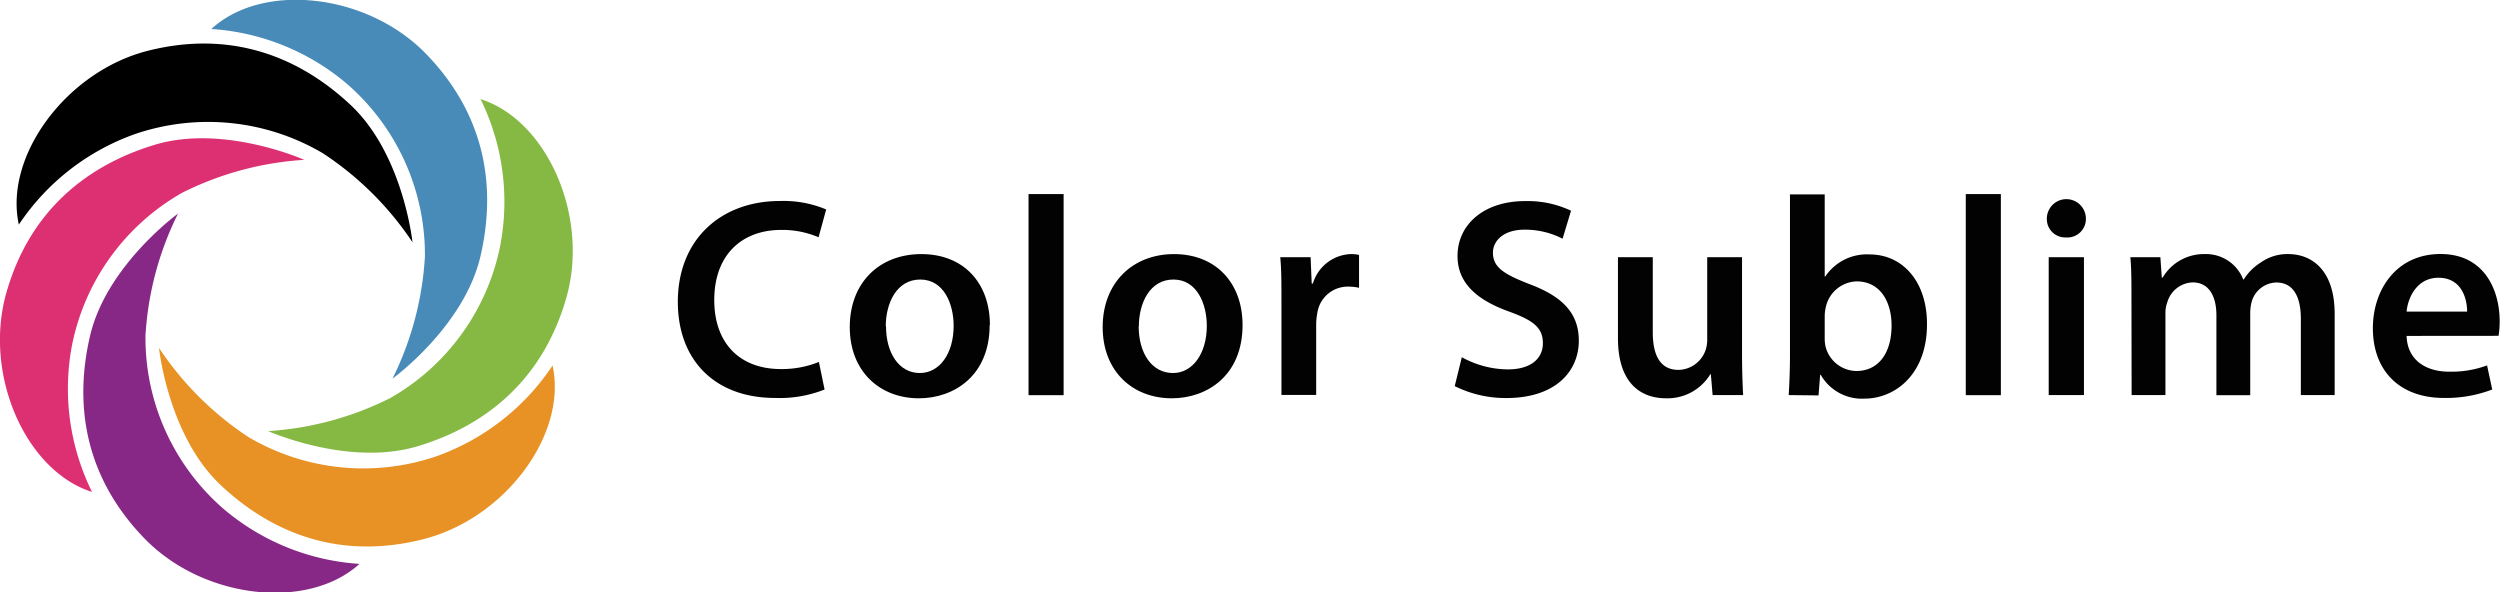 <svg xmlns="http://www.w3.org/2000/svg" viewBox="0 0 295.76 70.07"><defs><style>.cls-1{fill:#030203;}.cls-2{fill:#872786;}.cls-3{fill:#e89124;}.cls-4{fill:#86b944;}.cls-5{fill:#488bb8;}.cls-6{fill:#010001;}.cls-7{fill:#dc3073;}</style></defs><title>logocs</title><g id="Capa_2" data-name="Capa 2"><g id="Capa_1-2" data-name="Capa 1"><path class="cls-1" d="M97.55,46.08a14.37,14.37,0,0,1-5.84,1c-7.17,0-11.52-4.5-11.52-11.37,0-7.44,5.16-11.93,12.06-11.93a13,13,0,0,1,5.49,1l-.9,3.29a10.92,10.92,0,0,0-4.42-.87c-4.59,0-7.92,2.88-7.92,8.31,0,5,2.93,8.15,7.88,8.15a11.65,11.65,0,0,0,4.5-.84Z"/><path class="cls-1" d="M117.08,38.45c0,6-4.22,8.67-8.37,8.67-4.63,0-8.18-3.19-8.18-8.42S104,30.06,109,30.06s8.11,3.41,8.11,8.39m-12.29.15c0,3.16,1.53,5.53,4,5.53,2.35,0,4-2.31,4-5.59,0-2.55-1.14-5.47-3.95-5.47s-4.08,2.82-4.08,5.53"/><rect class="cls-1" x="121.68" y="22.96" width="4.15" height="23.79"/><path class="cls-1" d="M147,38.45c0,6-4.22,8.67-8.37,8.67-4.63,0-8.18-3.19-8.18-8.42s3.52-8.64,8.45-8.64,8.1,3.41,8.1,8.39m-12.29.15c0,3.16,1.54,5.53,4.06,5.53,2.33,0,4-2.31,4-5.59,0-2.55-1.14-5.47-3.95-5.47s-4.09,2.82-4.09,5.53"/><path class="cls-1" d="M151.6,35.69c0-2.22,0-3.79-.14-5.26h3.59l.13,3.11h.14a4.87,4.87,0,0,1,4.46-3.48,4,4,0,0,1,1,.1v3.89a5.34,5.34,0,0,0-1.2-.14A3.64,3.64,0,0,0,155.85,37a7.82,7.82,0,0,0-.14,1.27v8.45H151.6Z"/><path class="cls-1" d="M172.94,42.26a11.41,11.41,0,0,0,5.46,1.44c2.65,0,4.13-1.24,4.13-3.09s-1.14-2.71-4-3.75c-3.73-1.34-6.1-3.32-6.1-6.57,0-3.69,3.07-6.5,8-6.5a12,12,0,0,1,5.43,1.14l-1,3.31a9.7,9.7,0,0,0-4.48-1.07c-2.62,0-3.76,1.41-3.76,2.72,0,1.74,1.31,2.55,4.32,3.72,3.92,1.47,5.84,3.45,5.84,6.69,0,3.63-2.75,6.79-8.58,6.79a13.51,13.51,0,0,1-6.1-1.41Z"/><path class="cls-1" d="M206.09,41.86c0,1.94.06,3.55.13,4.88h-3.61l-.21-2.47h-.06a5.93,5.93,0,0,1-5.23,2.85c-3,0-5.7-1.78-5.7-7.11V30.43h4.12v8.88c0,2.71.87,4.45,3.05,4.45a3.47,3.47,0,0,0,3.15-2.21,3.78,3.78,0,0,0,.24-1.27V30.43h4.12Z"/><path class="cls-1" d="M211.61,46.74c.07-1.1.15-2.91.15-4.58V23h4.11v9.71h.07a5.91,5.91,0,0,1,5.23-2.61c4,0,6.83,3.31,6.8,8.28,0,5.86-3.73,8.78-7.41,8.78a5.6,5.6,0,0,1-5.16-2.82h-.07l-.19,2.44ZM215.87,40a4.37,4.37,0,0,0,.1,1,3.82,3.82,0,0,0,3.65,2.89c2.58,0,4.16-2.08,4.16-5.37,0-2.88-1.38-5.23-4.13-5.23a3.85,3.85,0,0,0-3.64,3,4.71,4.71,0,0,0-.14,1.07Z"/><rect class="cls-1" x="232.56" y="22.96" width="4.15" height="23.79"/><path class="cls-1" d="M246.77,25.87a2.19,2.19,0,0,1-2.35,2.22,2.17,2.17,0,0,1-2.27-2.22,2.31,2.31,0,0,1,4.62,0m-4.4,4.56h4.17V46.74h-4.17Z"/><path class="cls-1" d="M252.16,35.29c0-1.88,0-3.46-.13-4.86h3.55l.17,2.41h.1a5.66,5.66,0,0,1,5-2.78,4.71,4.71,0,0,1,4.53,3h.07a6.23,6.23,0,0,1,2-2,5.41,5.41,0,0,1,3.28-1c2.71,0,5.47,1.84,5.47,7.07v9.61h-4v-9c0-2.71-.93-4.32-2.91-4.32a3.12,3.12,0,0,0-2.88,2.18,5.39,5.39,0,0,0-.2,1.37v9.78h-4V37.3c0-2.28-.9-3.89-2.81-3.89a3.24,3.24,0,0,0-3,2.35,3.64,3.64,0,0,0-.22,1.33v9.65h-4Z"/><path class="cls-1" d="M284.71,39.74c.09,2.95,2.4,4.23,5,4.23a12.22,12.22,0,0,0,4.52-.74l.61,2.85a15.36,15.36,0,0,1-5.7,1c-5.3,0-8.42-3.26-8.42-8.25,0-4.52,2.75-8.78,8-8.78s7,4.35,7,7.94a10.91,10.91,0,0,1-.13,1.74Zm7.16-2.88c0-1.51-.64-4-3.39-4-2.53,0-3.61,2.31-3.77,4Z"/><path class="cls-2" d="M21.06,25.27s-8.45,6.13-10.4,14.44-.54,16.81,6.44,24,19.33,8.54,25.43,3a27.54,27.54,0,0,1-16.18-6.59A26.79,26.79,0,0,1,17.21,39.7a37.24,37.24,0,0,1,3.85-14.43"/><path class="cls-3" d="M18.81,41.16s1.08,10.38,7.3,16.23,14.29,8.87,24,6.39S67.15,51.32,65.37,43.24A27.61,27.61,0,0,1,51.57,54,26.77,26.77,0,0,1,29.38,51.7,37.36,37.36,0,0,1,18.81,41.16"/><path class="cls-4" d="M31.72,51s9.53,4.25,17.7,1.79S64.25,44.85,67,35.23s-2.27-21-10.15-23.51A27.56,27.56,0,0,1,59.19,29a26.77,26.77,0,0,1-13,18.08A37.31,37.31,0,0,1,31.72,51"/><path class="cls-5" d="M46.43,44.8s8.45-6.13,10.4-14.44.54-16.82-6.44-24S31.06-2.15,25,3.43A27.55,27.55,0,0,1,41.14,10a26.79,26.79,0,0,1,9.13,20.35A37.26,37.26,0,0,1,46.43,44.8"/><path class="cls-6" d="M48.8,28.66s-1.09-10.39-7.31-16.23S27.2,3.56,17.52,6,.45,18.5,2.23,26.57A27.61,27.61,0,0,1,16,15.85a26.75,26.75,0,0,1,22.18,2.27A37.29,37.29,0,0,1,48.8,28.66"/><path class="cls-7" d="M36,18.91s-9.54-4.25-17.7-1.78S3.45,25.07.74,34.68,3,55.7,10.89,58.2A27.56,27.56,0,0,1,8.51,40.88,26.77,26.77,0,0,1,21.56,22.8,37.31,37.31,0,0,1,36,18.91"/></g></g></svg>